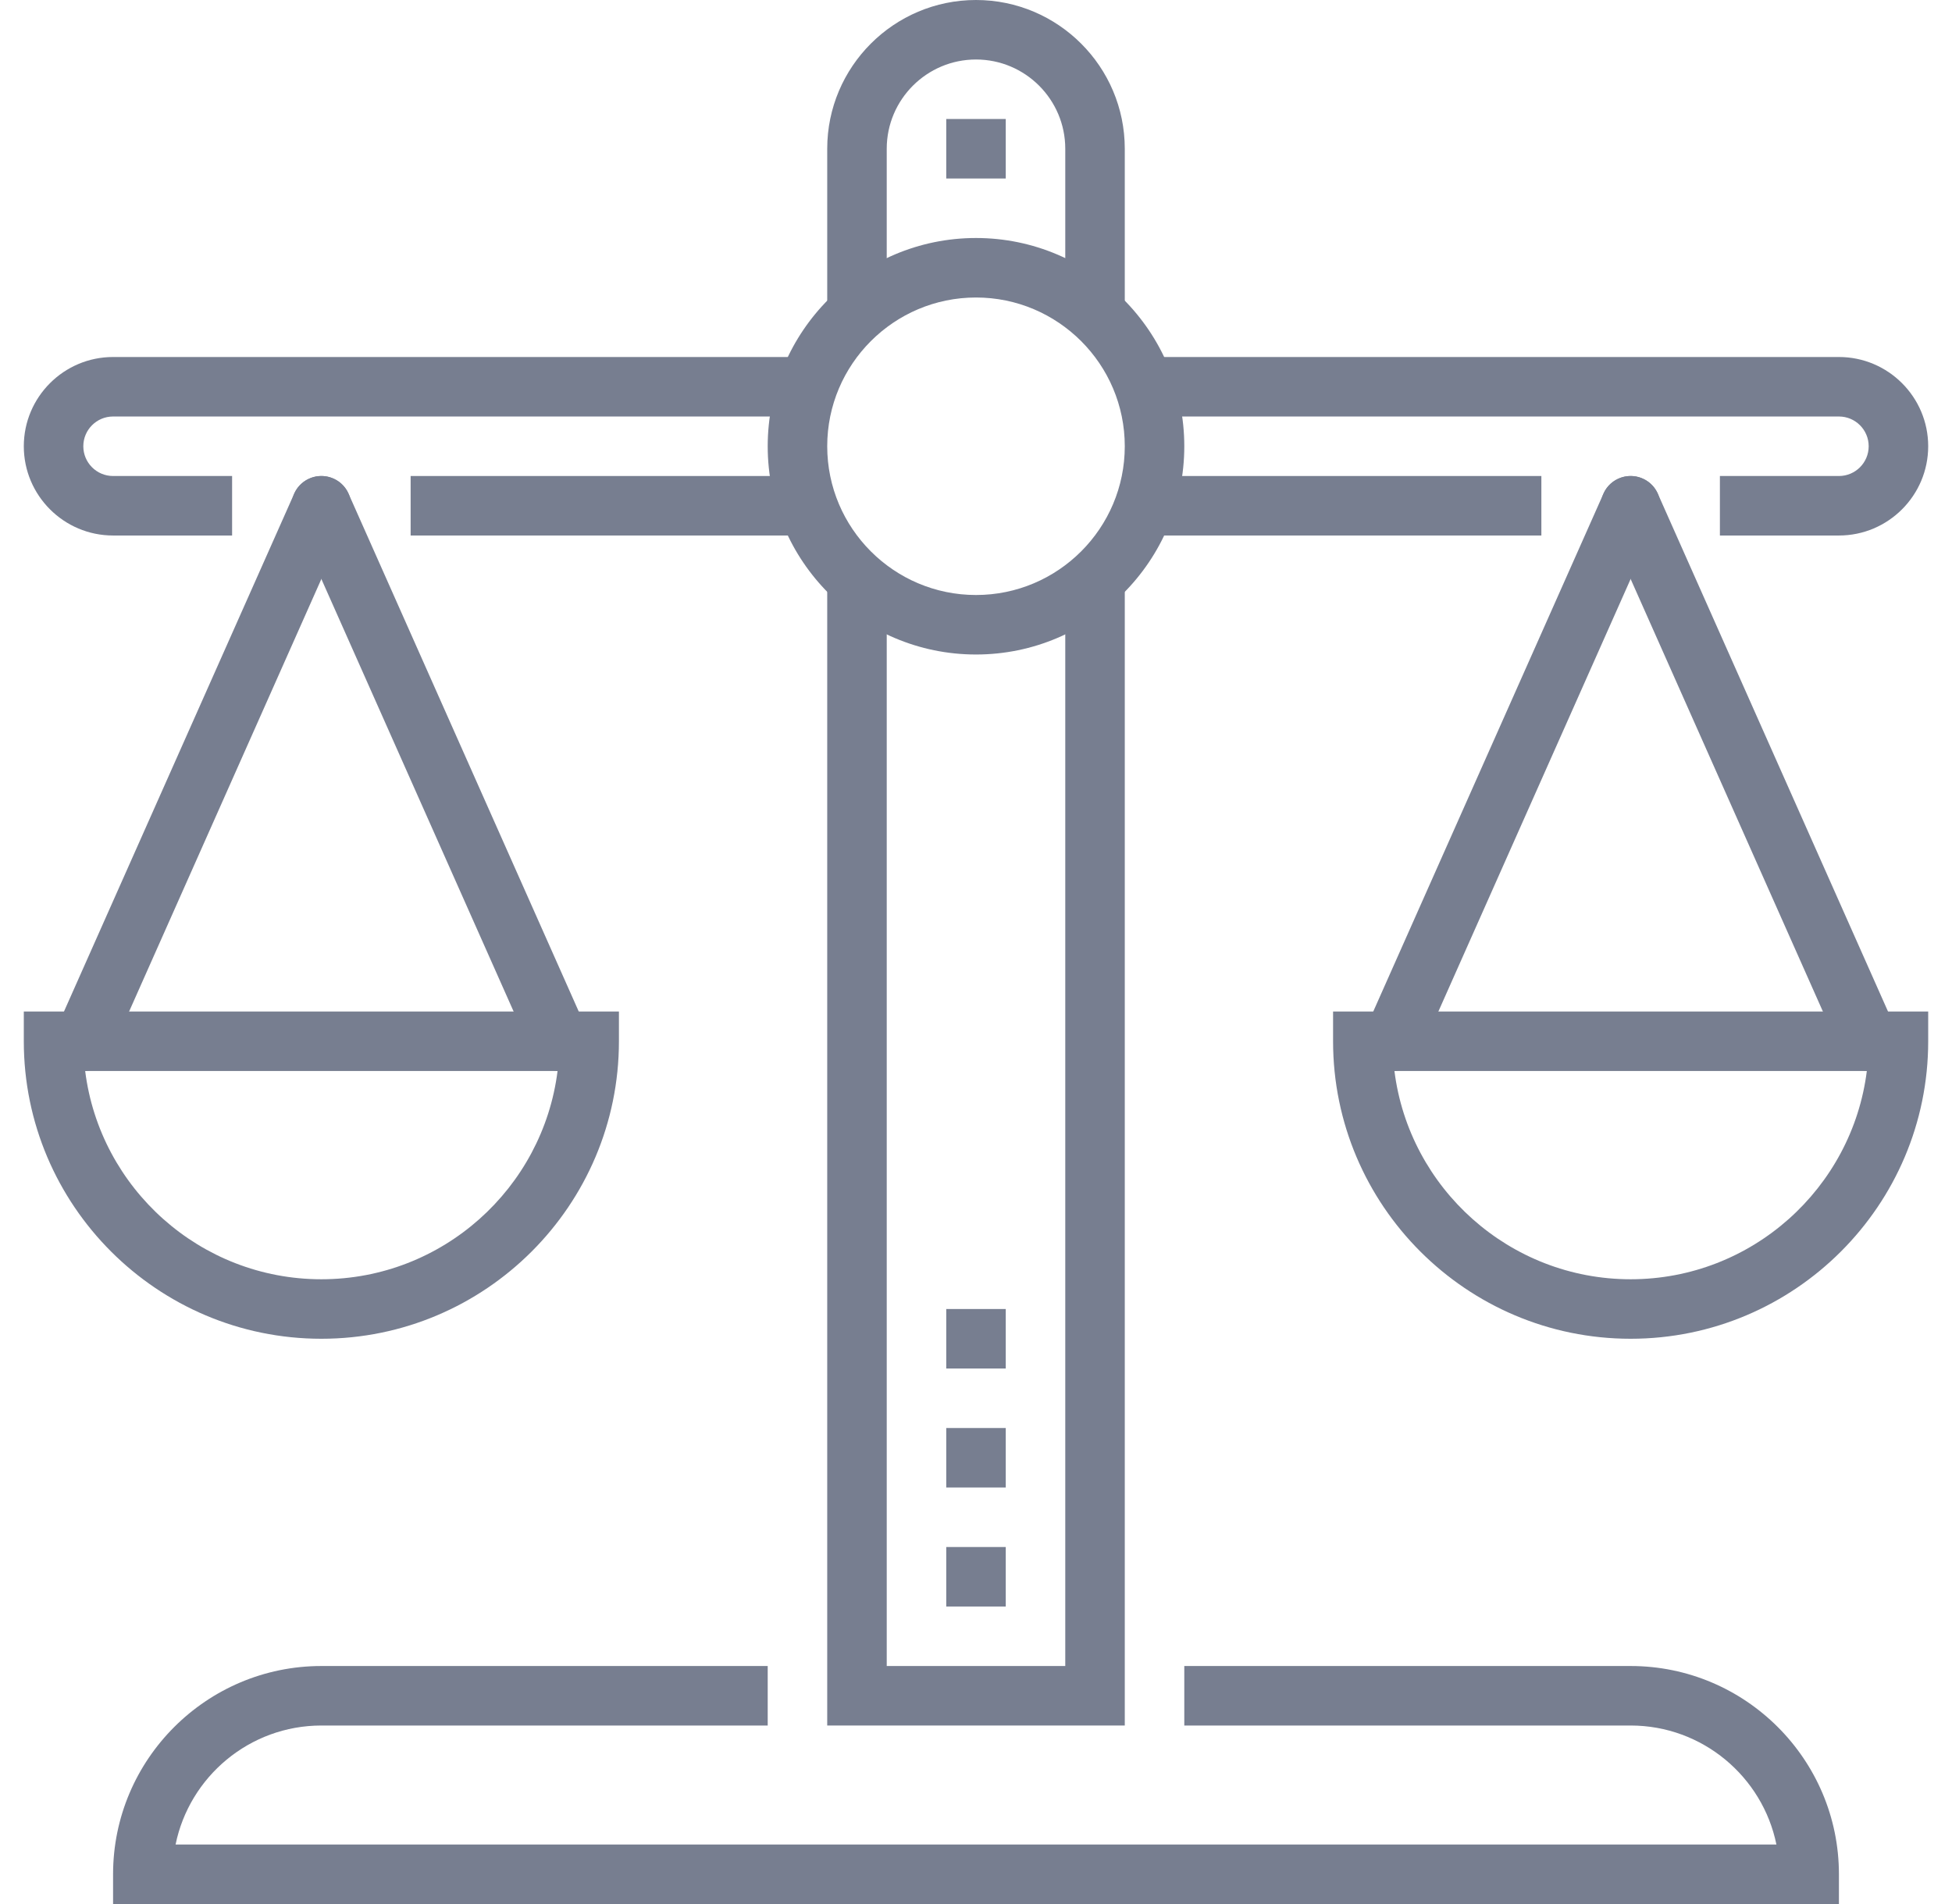 <?xml version="1.0" encoding="UTF-8"?>
<svg width="41px" height="40px" viewBox="0 0 41 40" version="1.1" xmlns="http://www.w3.org/2000/svg" xmlns:xlink="http://www.w3.org/1999/xlink">
    <title>Group 5</title>
    <g id="Desktop" stroke="none" stroke-width="1" fill="none" fill-rule="evenodd">
        <g id="IHS---Core-Principles-&amp;-Key-Initiatives" transform="translate(-1274, -2833)" fill="#777E90">
            <g id="PRINCIPLES" transform="translate(149, 2053.925)">
                <g id="Pillar-row-three" transform="translate(148, 750.075)">
                    <g id="FactBlock-Copy-2" transform="translate(961.5, 29)">
                        <g id="Group-18" transform="translate(0, 0)">
                            <g id="Group" transform="translate(16, 0)">
                                <polyline id="Fill-360" points="23.125 36.25 16.875 36.25 16.875 11.875 18.125 11.875 18.125 35 21.875 35 21.875 11.875 23.125 11.875 23.125 36.25"></polyline>
                                <path d="M23.125,6.875 L21.875,6.875 L21.875,3.125 C21.875,2.091 21.034,1.25 20,1.25 C18.966,1.25 18.125,2.091 18.125,3.125 L18.125,6.875 L16.875,6.875 L16.875,3.125 C16.875,1.402 18.277,0 20,0 C21.723,0 23.125,1.402 23.125,3.125 L23.125,6.875" id="Fill-361"></path>
                                <path d="M38.125,40 L1.875,40 L1.875,39.375 C1.875,36.963 3.838,35 6.25,35 L15.625,35 L15.625,36.25 L6.25,36.25 C4.741,36.25 3.478,37.326 3.188,38.75 L36.812,38.75 C36.522,37.326 35.259,36.25 33.75,36.25 L24.375,36.25 L24.375,35 L33.75,35 C36.162,35 38.125,36.963 38.125,39.375 L38.125,40" id="Fill-362"></path>
                                <polygon id="Fill-363" points="19.375 3.75 20.625 3.75 20.625 2.5 19.375 2.5"></polygon>
                                <path d="M20,6.25 C18.277,6.25 16.875,7.652 16.875,9.375 C16.875,11.098 18.277,12.5 20,12.5 C21.723,12.5 23.125,11.098 23.125,9.375 C23.125,7.652 21.723,6.25 20,6.25 Z M20,13.75 C17.588,13.75 15.625,11.787 15.625,9.375 C15.625,6.963 17.588,5 20,5 C22.412,5 24.375,6.963 24.375,9.375 C24.375,11.787 22.412,13.75 20,13.75 L20,13.75 Z" id="Fill-364"></path>
                                <path d="M38.125,11.25 L35.625,11.25 L35.625,10 L38.125,10 C38.47,10 38.75,9.72 38.75,9.375 C38.75,9.03 38.47,8.75 38.125,8.75 L23.75,8.75 L23.75,7.5 L38.125,7.5 C39.159,7.5 40,8.341 40,9.375 C40,10.409 39.159,11.25 38.125,11.25" id="Fill-365"></path>
                                <polygon id="Fill-366" points="23.75 11.25 31.875 11.25 31.875 10 23.75 10"></polygon>
                                <path d="M4.375,11.25 L1.875,11.25 C0.841,11.25 0,10.409 0,9.375 C0,8.341 0.841,7.5 1.875,7.5 L16.25,7.5 L16.25,8.75 L1.875,8.75 C1.53,8.75 1.25,9.03 1.25,9.375 C1.25,9.72 1.53,10 1.875,10 L4.375,10 L4.375,11.25" id="Fill-367"></path>
                                <polygon id="Fill-368" points="8.125 11.25 16.25 11.25 16.25 10 8.125 10"></polygon>
                                <path d="M1.289,22.5 C1.597,24.962 3.705,26.875 6.25,26.875 C8.795,26.875 10.902,24.962 11.211,22.5 L1.289,22.5 Z M6.25,28.125 C2.804,28.125 0,25.321 0,21.875 L0,21.25 L12.5,21.25 L12.5,21.875 C12.5,25.321 9.696,28.125 6.25,28.125 L6.25,28.125 Z" id="Fill-369"></path>
                                <path d="M1.249,22.5 C1.164,22.5 1.079,22.483 0.996,22.446 C0.681,22.306 0.539,21.937 0.679,21.621 L5.679,10.371 C5.819,10.056 6.189,9.914 6.504,10.054 C6.819,10.194 6.961,10.563 6.821,10.879 L1.821,22.129 C1.718,22.361 1.489,22.5 1.249,22.5" id="Fill-370"></path>
                                <path d="M11.251,22.5 C11.011,22.5 10.783,22.362 10.679,22.129 L5.679,10.879 C5.539,10.563 5.681,10.194 5.996,10.054 C6.312,9.914 6.681,10.056 6.821,10.371 L11.821,21.621 C11.961,21.937 11.819,22.306 11.504,22.446 C11.421,22.483 11.336,22.5 11.251,22.5" id="Fill-371"></path>
                                <path d="M28.789,22.5 C29.098,24.962 31.205,26.875 33.75,26.875 C36.295,26.875 38.403,24.962 38.711,22.5 L28.789,22.5 Z M33.75,28.125 C30.304,28.125 27.5,25.321 27.5,21.875 L27.5,21.25 L40,21.25 L40,21.875 C40,25.321 37.196,28.125 33.75,28.125 L33.75,28.125 Z" id="Fill-372"></path>
                                <path d="M28.749,22.5 C28.664,22.5 28.579,22.483 28.496,22.446 C28.181,22.306 28.039,21.937 28.179,21.621 L33.179,10.371 C33.319,10.056 33.689,9.914 34.004,10.054 C34.319,10.194 34.461,10.563 34.321,10.879 L29.321,22.129 C29.218,22.361 28.989,22.5 28.749,22.5" id="Fill-373"></path>
                                <path d="M38.751,22.5 C38.511,22.5 38.282,22.362 38.179,22.129 L33.179,10.879 C33.039,10.563 33.181,10.194 33.496,10.054 C33.812,9.914 34.181,10.056 34.321,10.371 L39.321,21.621 C39.461,21.937 39.319,22.306 39.004,22.446 C38.921,22.483 38.836,22.5 38.751,22.5" id="Fill-374"></path>
                                <polygon id="Fill-375" points="19.375 33.75 20.625 33.75 20.625 32.5 19.375 32.5"></polygon>
                                <polygon id="Fill-376" points="19.375 31.25 20.625 31.25 20.625 30 19.375 30"></polygon>
                                <polygon id="Fill-377" points="19.375 28.75 20.625 28.75 20.625 27.5 19.375 27.5"></polygon>
                            </g>
                        </g>
                    </g>
                </g>
            </g>
        </g>
    </g>
</svg>